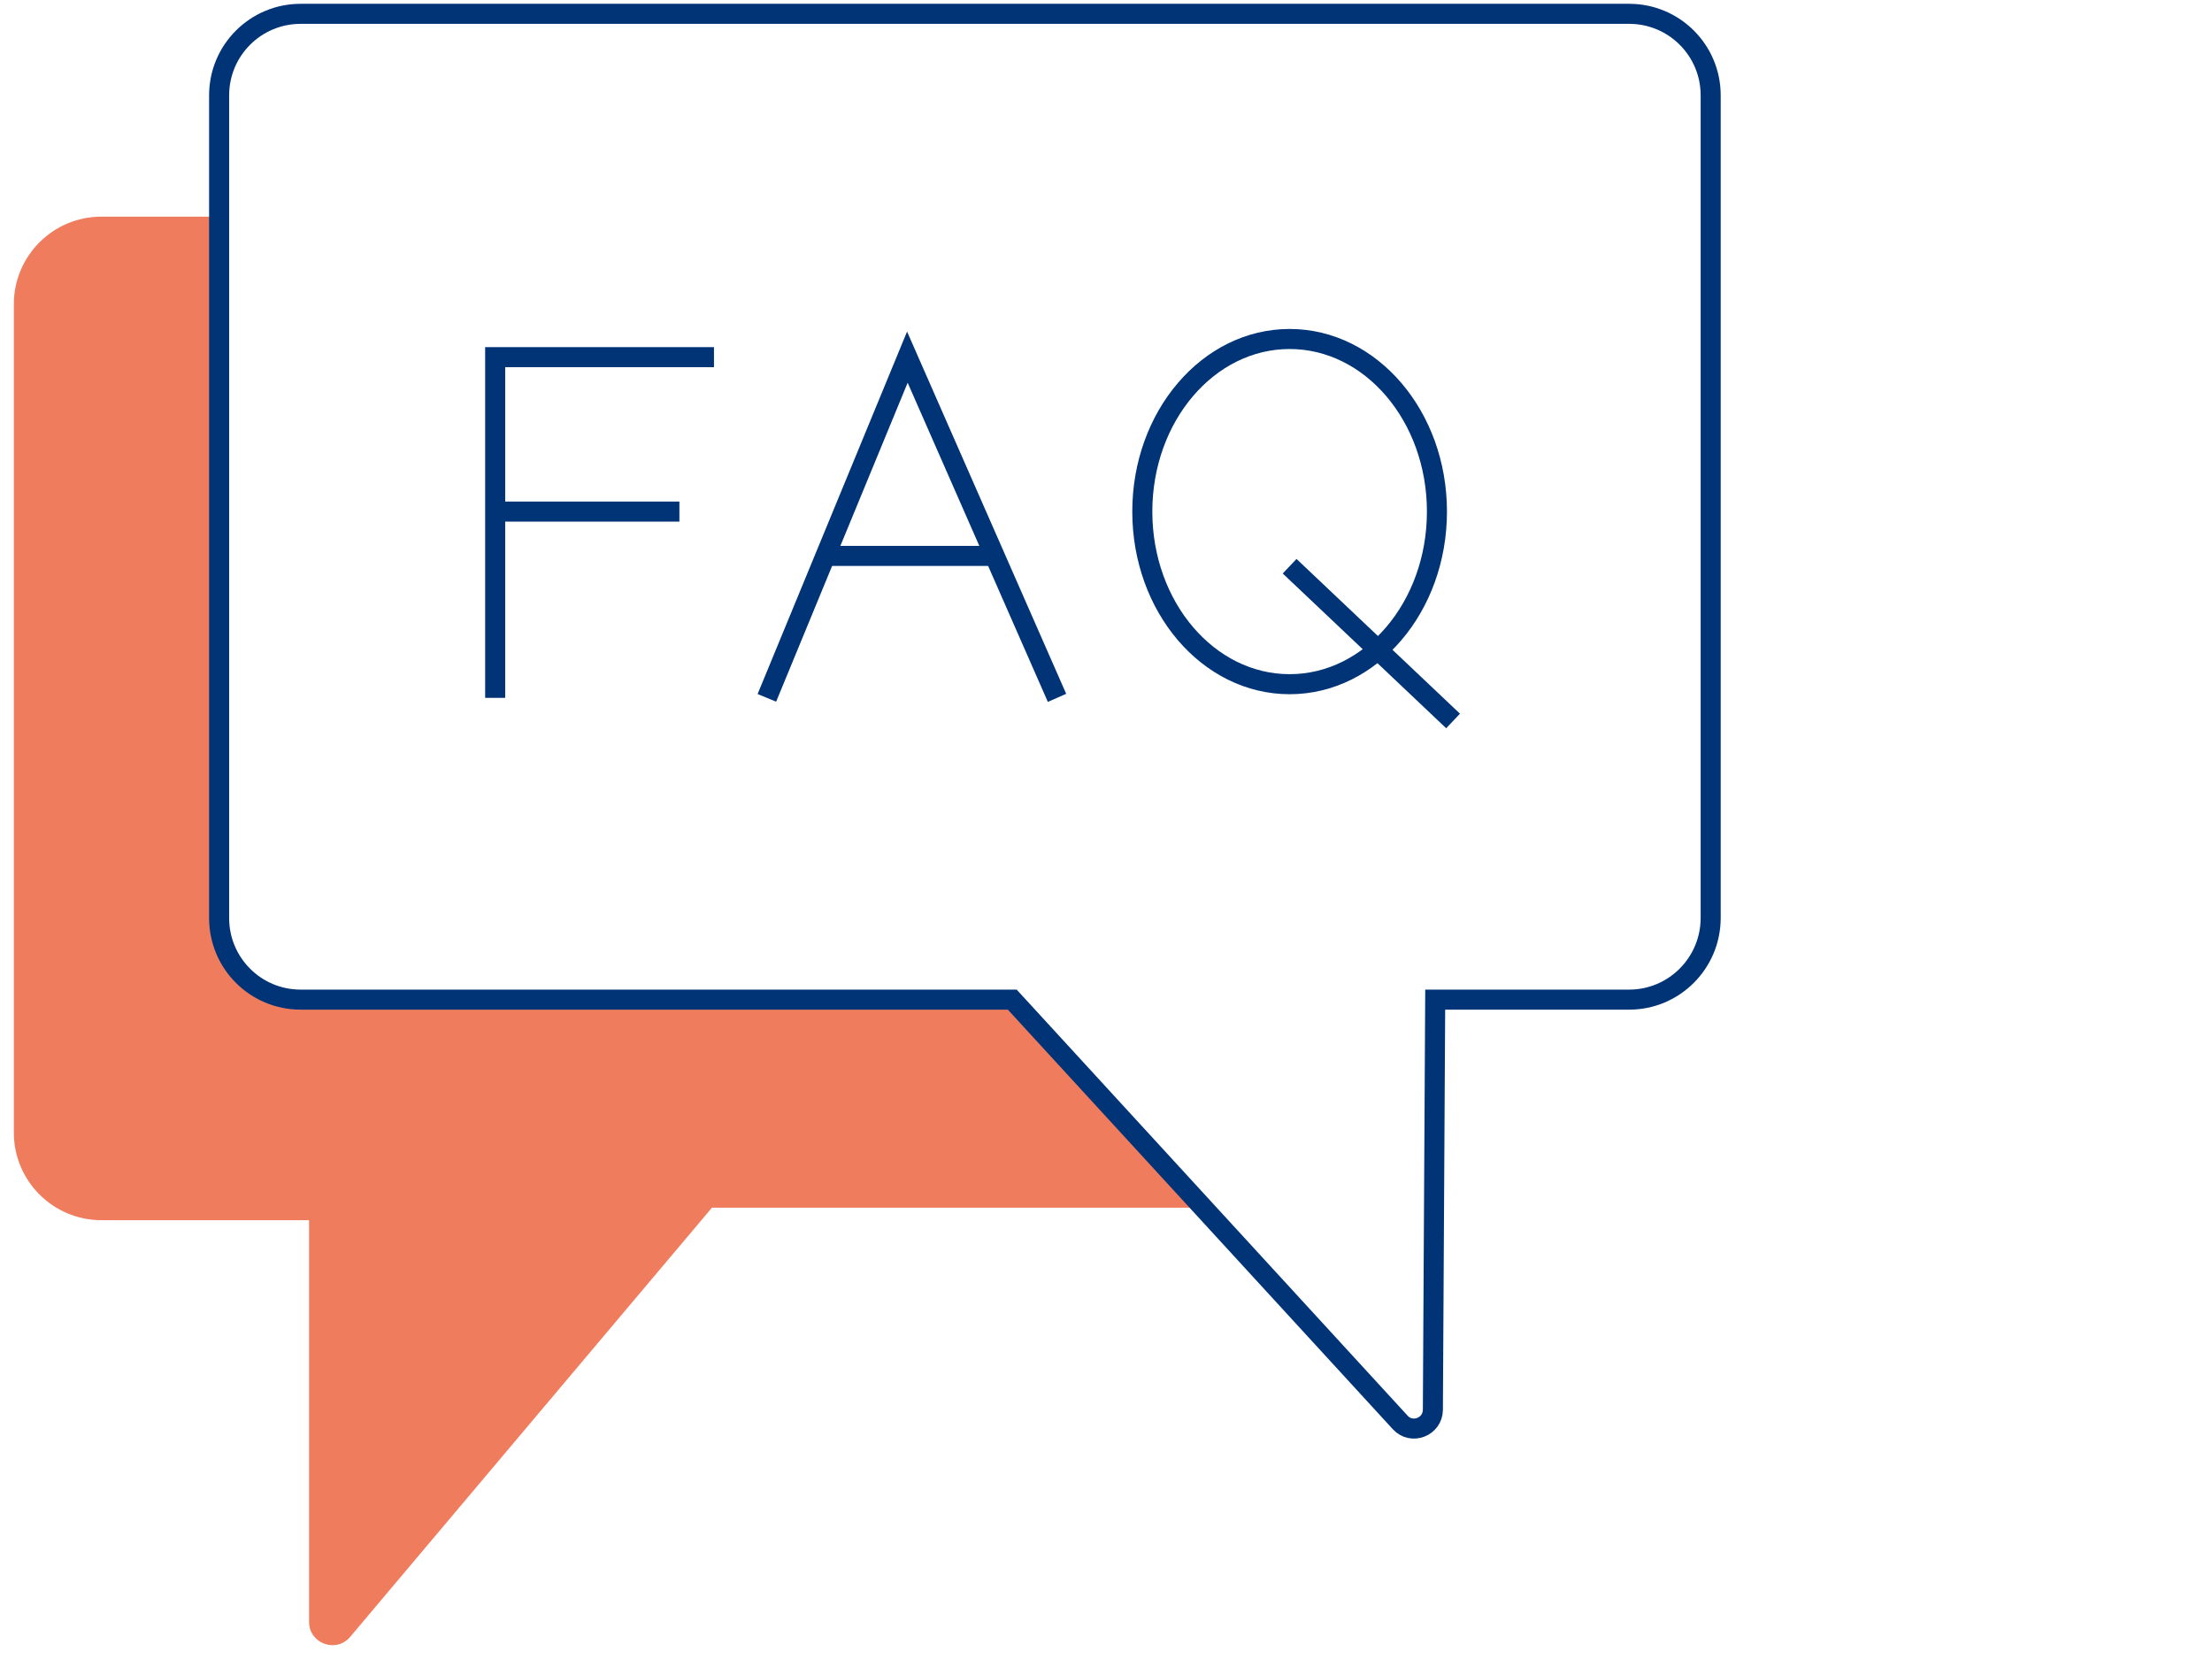 <svg width="160" height="120" viewBox="0 0 160 120" fill="none" xmlns="http://www.w3.org/2000/svg">
<path d="M86.798 87.355H51.497L25.329 118.399C24.32 119.597 22.355 118.883 22.355 117.317V88.259H7.337C3.838 88.259 1 85.421 1 81.921V22.008C1 18.508 3.838 15.671 7.337 15.671H15.85V65.737C15.85 65.737 15.734 71.622 21.745 72.295C27.757 72.968 73.22 72.295 73.22 72.295L86.798 87.355Z" fill="#F07C5E"/>
<path d="M117.842 72.306H103.812L103.644 101.973C103.634 103.213 102.11 103.802 101.28 102.888L73.22 72.306H21.745C18.487 72.306 15.85 69.668 15.85 66.41V6.896C15.85 3.638 18.487 1 21.745 1H117.842C121.1 1 123.738 3.638 123.738 6.896V66.41C123.728 69.668 121.09 72.306 117.842 72.306Z" stroke="#013476" stroke-width="1.45" stroke-miterlimit="10"/>
<path d="M51.644 25.834H35.817V50.478" stroke="#013476" stroke-width="1.45" stroke-miterlimit="10"/>
<path d="M35.817 37.004H49.143" stroke="#013476" stroke-width="1.45" stroke-miterlimit="10"/>
<path d="M55.47 50.478L65.632 25.834L76.457 50.478" stroke="#013476" stroke-width="1.45" stroke-miterlimit="10"/>
<path d="M59.705 40.21H72.274" stroke="#013476" stroke-width="1.45" stroke-miterlimit="10"/>
<path d="M93.282 49.49C99.167 49.49 103.938 43.9 103.938 37.005C103.938 30.109 99.167 24.52 93.282 24.52C87.397 24.52 82.626 30.109 82.626 37.005C82.626 43.9 87.397 49.49 93.282 49.49Z" stroke="#013476" stroke-width="1.45" stroke-miterlimit="10"/>
<path d="M93.282 40.956L105.105 52.149" stroke="#013476" stroke-width="1.45" stroke-miterlimit="10"/>
</svg>
